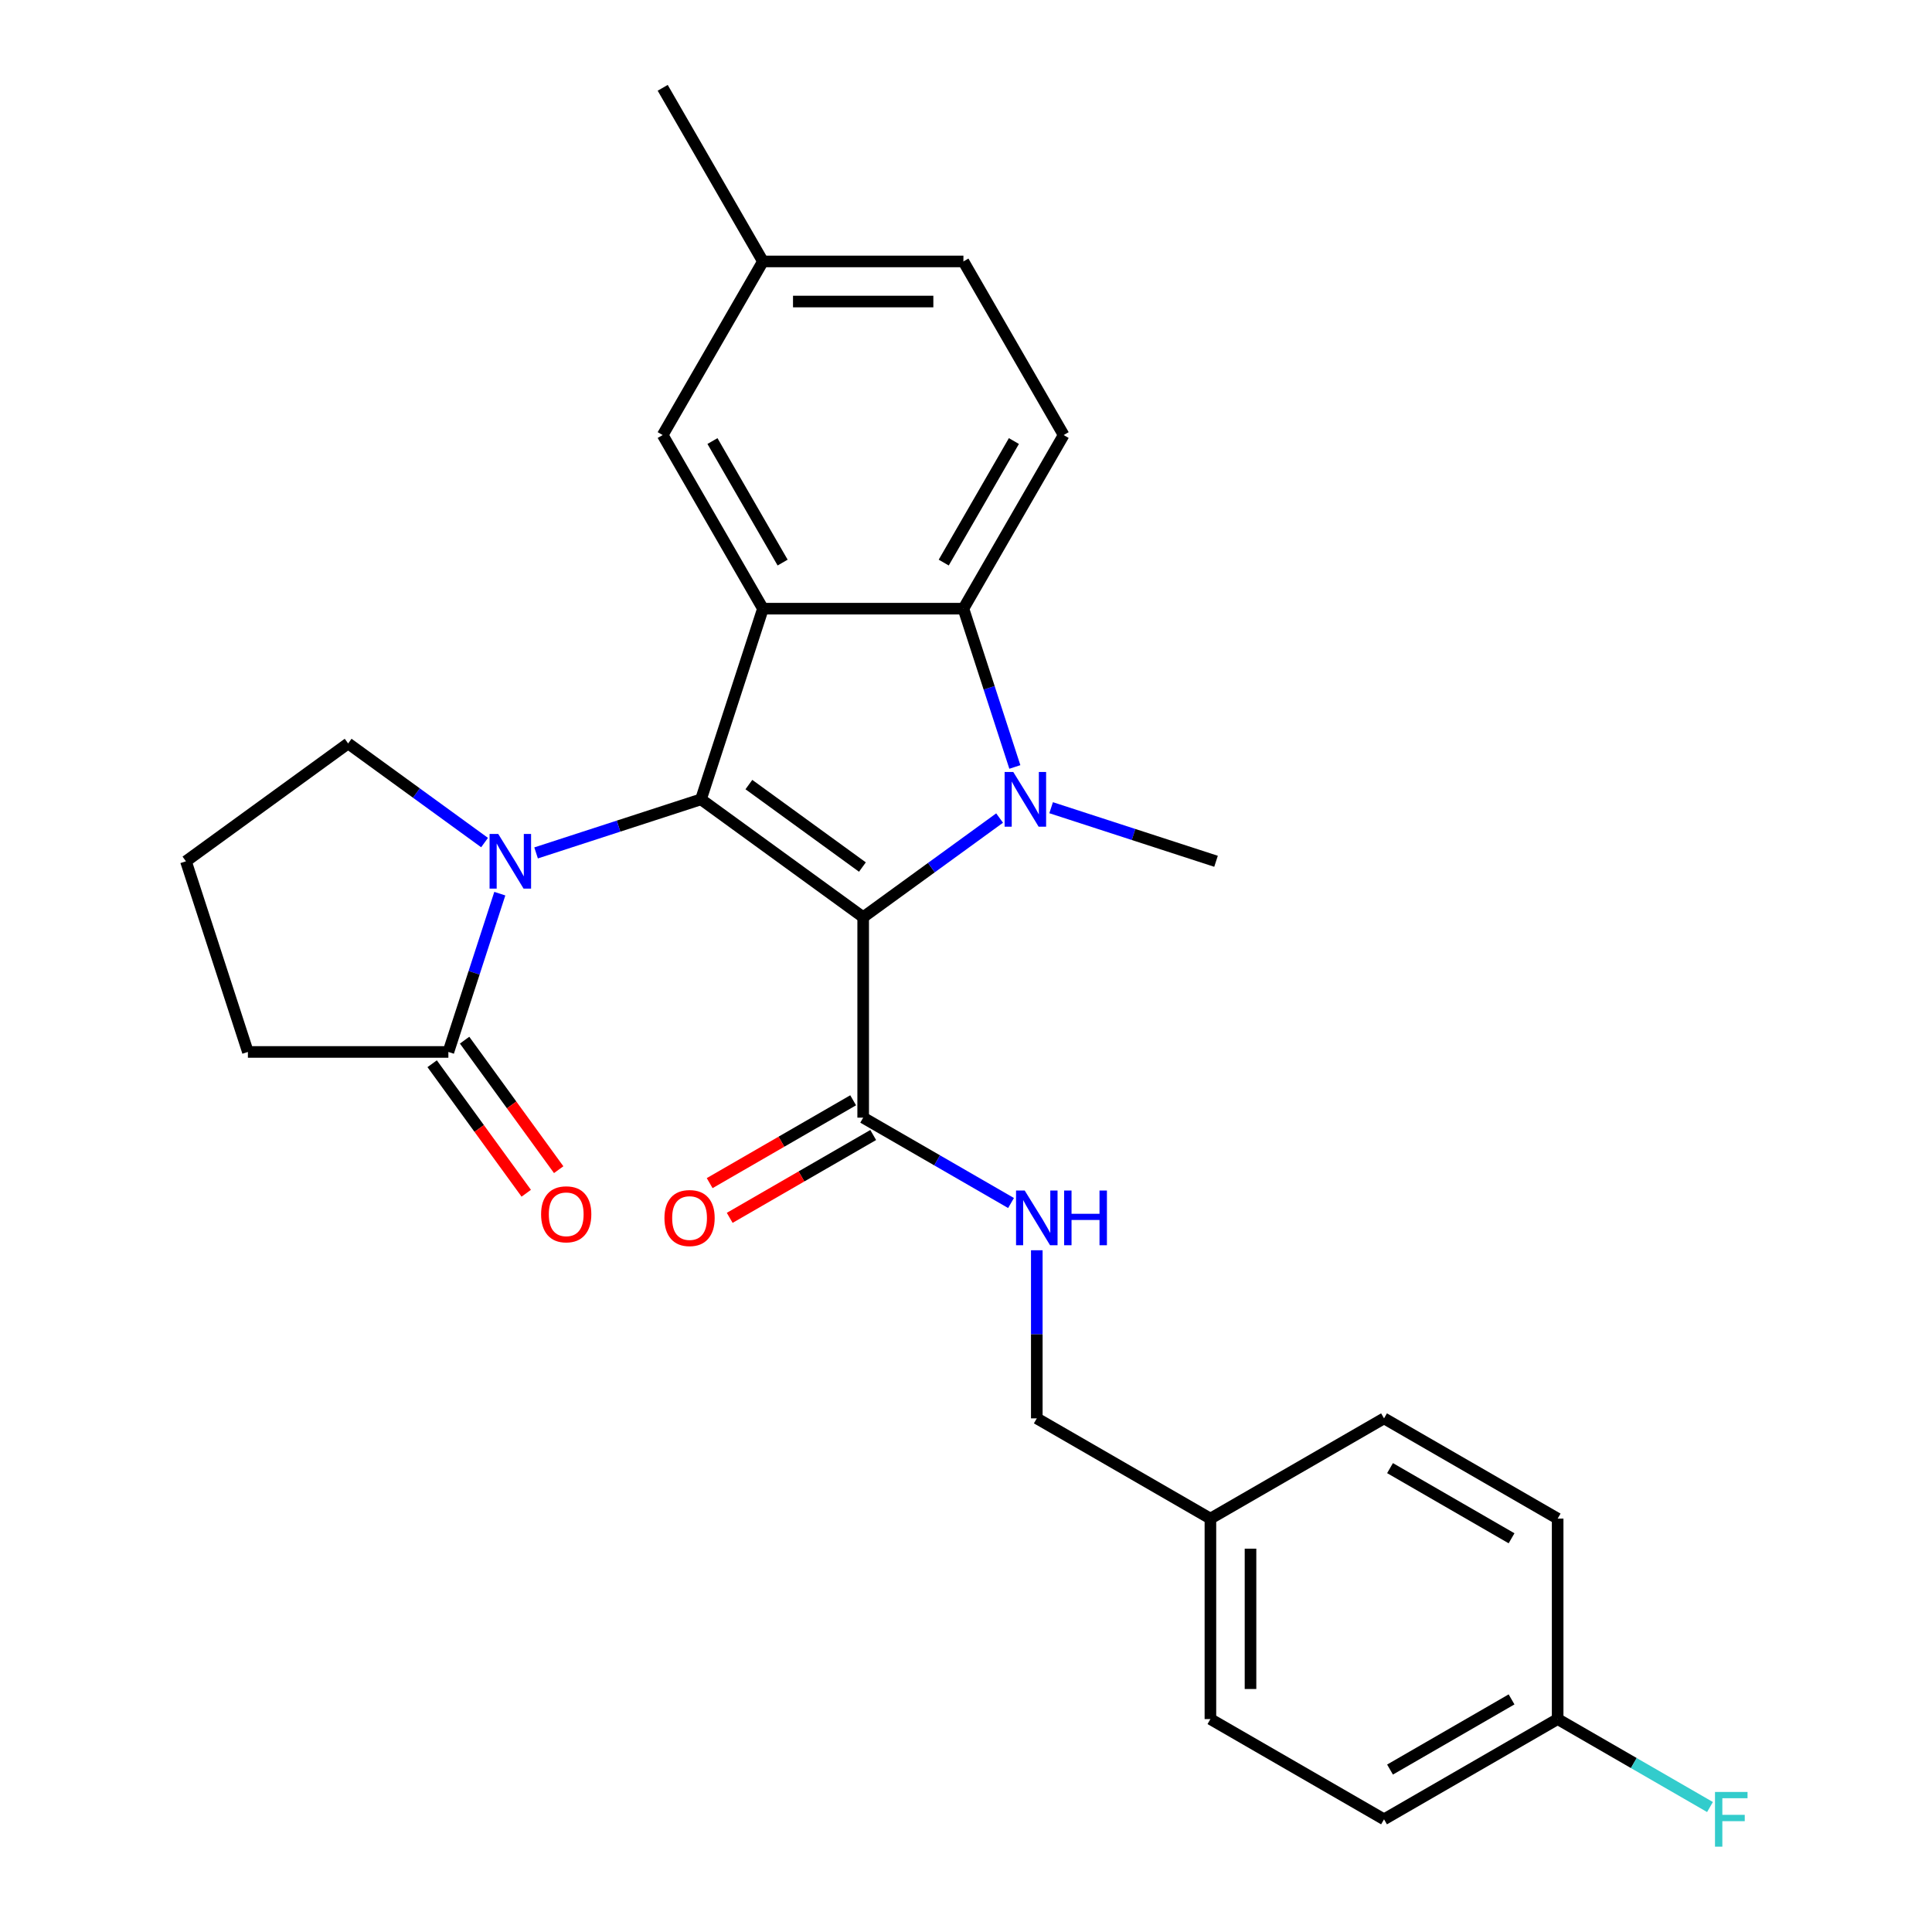 <?xml version='1.0' encoding='iso-8859-1'?>
<svg version='1.1' baseProfile='full'
              xmlns='http://www.w3.org/2000/svg'
                      xmlns:rdkit='http://www.rdkit.org/xml'
                      xmlns:xlink='http://www.w3.org/1999/xlink'
                  xml:space='preserve'
width='1000px' height='1000px' viewBox='0 0 1000 1000'>
<!-- END OF HEADER -->
<rect style='opacity:1.0;fill:#FFFFFF;stroke:none' width='1000' height='1000' x='0' y='0'> </rect>
<path class='bond-0' d='M 446.78,474.727 L 362.831,413.735' style='fill:none;fill-rule:evenodd;stroke:#000000;stroke-width:6px;stroke-linecap:butt;stroke-linejoin:miter;stroke-opacity:1' />
<path class='bond-0' d='M 446.386,448.788 L 387.622,406.094' style='fill:none;fill-rule:evenodd;stroke:#000000;stroke-width:6px;stroke-linecap:butt;stroke-linejoin:miter;stroke-opacity:1' />
<path class='bond-1' d='M 446.78,474.727 L 482.087,449.075' style='fill:none;fill-rule:evenodd;stroke:#000000;stroke-width:6px;stroke-linecap:butt;stroke-linejoin:miter;stroke-opacity:1' />
<path class='bond-1' d='M 482.087,449.075 L 517.394,423.423' style='fill:none;fill-rule:evenodd;stroke:#0000FF;stroke-width:6px;stroke-linecap:butt;stroke-linejoin:miter;stroke-opacity:1' />
<path class='bond-5' d='M 446.78,474.727 L 446.78,578.493' style='fill:none;fill-rule:evenodd;stroke:#000000;stroke-width:6px;stroke-linecap:butt;stroke-linejoin:miter;stroke-opacity:1' />
<path class='bond-2' d='M 362.831,413.735 L 394.897,315.047' style='fill:none;fill-rule:evenodd;stroke:#000000;stroke-width:6px;stroke-linecap:butt;stroke-linejoin:miter;stroke-opacity:1' />
<path class='bond-3' d='M 362.831,413.735 L 320.154,427.601' style='fill:none;fill-rule:evenodd;stroke:#000000;stroke-width:6px;stroke-linecap:butt;stroke-linejoin:miter;stroke-opacity:1' />
<path class='bond-3' d='M 320.154,427.601 L 277.478,441.468' style='fill:none;fill-rule:evenodd;stroke:#0000FF;stroke-width:6px;stroke-linecap:butt;stroke-linejoin:miter;stroke-opacity:1' />
<path class='bond-4' d='M 525.285,396.981 L 511.974,356.014' style='fill:none;fill-rule:evenodd;stroke:#0000FF;stroke-width:6px;stroke-linecap:butt;stroke-linejoin:miter;stroke-opacity:1' />
<path class='bond-4' d='M 511.974,356.014 L 498.663,315.047' style='fill:none;fill-rule:evenodd;stroke:#000000;stroke-width:6px;stroke-linecap:butt;stroke-linejoin:miter;stroke-opacity:1' />
<path class='bond-12' d='M 544.063,418.067 L 586.739,431.934' style='fill:none;fill-rule:evenodd;stroke:#0000FF;stroke-width:6px;stroke-linecap:butt;stroke-linejoin:miter;stroke-opacity:1' />
<path class='bond-12' d='M 586.739,431.934 L 629.416,445.8' style='fill:none;fill-rule:evenodd;stroke:#000000;stroke-width:6px;stroke-linecap:butt;stroke-linejoin:miter;stroke-opacity:1' />
<path class='bond-9' d='M 394.897,315.047 L 343.013,225.183' style='fill:none;fill-rule:evenodd;stroke:#000000;stroke-width:6px;stroke-linecap:butt;stroke-linejoin:miter;stroke-opacity:1' />
<path class='bond-9' d='M 405.087,291.191 L 368.769,228.286' style='fill:none;fill-rule:evenodd;stroke:#000000;stroke-width:6px;stroke-linecap:butt;stroke-linejoin:miter;stroke-opacity:1' />
<path class='bond-27' d='M 394.897,315.047 L 498.663,315.047' style='fill:none;fill-rule:evenodd;stroke:#000000;stroke-width:6px;stroke-linecap:butt;stroke-linejoin:miter;stroke-opacity:1' />
<path class='bond-6' d='M 258.7,462.554 L 245.389,503.521' style='fill:none;fill-rule:evenodd;stroke:#0000FF;stroke-width:6px;stroke-linecap:butt;stroke-linejoin:miter;stroke-opacity:1' />
<path class='bond-6' d='M 245.389,503.521 L 232.078,544.488' style='fill:none;fill-rule:evenodd;stroke:#000000;stroke-width:6px;stroke-linecap:butt;stroke-linejoin:miter;stroke-opacity:1' />
<path class='bond-13' d='M 250.809,436.113 L 215.502,410.46' style='fill:none;fill-rule:evenodd;stroke:#0000FF;stroke-width:6px;stroke-linecap:butt;stroke-linejoin:miter;stroke-opacity:1' />
<path class='bond-13' d='M 215.502,410.46 L 180.195,384.808' style='fill:none;fill-rule:evenodd;stroke:#000000;stroke-width:6px;stroke-linecap:butt;stroke-linejoin:miter;stroke-opacity:1' />
<path class='bond-7' d='M 498.663,315.047 L 550.546,225.183' style='fill:none;fill-rule:evenodd;stroke:#000000;stroke-width:6px;stroke-linecap:butt;stroke-linejoin:miter;stroke-opacity:1' />
<path class='bond-7' d='M 488.472,291.191 L 524.791,228.286' style='fill:none;fill-rule:evenodd;stroke:#000000;stroke-width:6px;stroke-linecap:butt;stroke-linejoin:miter;stroke-opacity:1' />
<path class='bond-8' d='M 446.78,578.493 L 485.045,600.586' style='fill:none;fill-rule:evenodd;stroke:#000000;stroke-width:6px;stroke-linecap:butt;stroke-linejoin:miter;stroke-opacity:1' />
<path class='bond-8' d='M 485.045,600.586 L 523.31,622.678' style='fill:none;fill-rule:evenodd;stroke:#0000FF;stroke-width:6px;stroke-linecap:butt;stroke-linejoin:miter;stroke-opacity:1' />
<path class='bond-11' d='M 441.591,569.507 L 404.456,590.947' style='fill:none;fill-rule:evenodd;stroke:#000000;stroke-width:6px;stroke-linecap:butt;stroke-linejoin:miter;stroke-opacity:1' />
<path class='bond-11' d='M 404.456,590.947 L 367.321,612.387' style='fill:none;fill-rule:evenodd;stroke:#FF0000;stroke-width:6px;stroke-linecap:butt;stroke-linejoin:miter;stroke-opacity:1' />
<path class='bond-11' d='M 451.968,587.48 L 414.833,608.92' style='fill:none;fill-rule:evenodd;stroke:#000000;stroke-width:6px;stroke-linecap:butt;stroke-linejoin:miter;stroke-opacity:1' />
<path class='bond-11' d='M 414.833,608.92 L 377.698,630.36' style='fill:none;fill-rule:evenodd;stroke:#FF0000;stroke-width:6px;stroke-linecap:butt;stroke-linejoin:miter;stroke-opacity:1' />
<path class='bond-10' d='M 223.683,550.587 L 248.035,584.104' style='fill:none;fill-rule:evenodd;stroke:#000000;stroke-width:6px;stroke-linecap:butt;stroke-linejoin:miter;stroke-opacity:1' />
<path class='bond-10' d='M 248.035,584.104 L 272.386,617.622' style='fill:none;fill-rule:evenodd;stroke:#FF0000;stroke-width:6px;stroke-linecap:butt;stroke-linejoin:miter;stroke-opacity:1' />
<path class='bond-10' d='M 240.473,538.389 L 264.825,571.906' style='fill:none;fill-rule:evenodd;stroke:#000000;stroke-width:6px;stroke-linecap:butt;stroke-linejoin:miter;stroke-opacity:1' />
<path class='bond-10' d='M 264.825,571.906 L 289.176,605.423' style='fill:none;fill-rule:evenodd;stroke:#FF0000;stroke-width:6px;stroke-linecap:butt;stroke-linejoin:miter;stroke-opacity:1' />
<path class='bond-24' d='M 232.078,544.488 L 128.312,544.488' style='fill:none;fill-rule:evenodd;stroke:#000000;stroke-width:6px;stroke-linecap:butt;stroke-linejoin:miter;stroke-opacity:1' />
<path class='bond-16' d='M 550.546,225.183 L 498.663,135.319' style='fill:none;fill-rule:evenodd;stroke:#000000;stroke-width:6px;stroke-linecap:butt;stroke-linejoin:miter;stroke-opacity:1' />
<path class='bond-14' d='M 536.644,647.131 L 536.644,690.637' style='fill:none;fill-rule:evenodd;stroke:#0000FF;stroke-width:6px;stroke-linecap:butt;stroke-linejoin:miter;stroke-opacity:1' />
<path class='bond-14' d='M 536.644,690.637 L 536.644,734.143' style='fill:none;fill-rule:evenodd;stroke:#000000;stroke-width:6px;stroke-linecap:butt;stroke-linejoin:miter;stroke-opacity:1' />
<path class='bond-15' d='M 343.013,225.183 L 394.897,135.319' style='fill:none;fill-rule:evenodd;stroke:#000000;stroke-width:6px;stroke-linecap:butt;stroke-linejoin:miter;stroke-opacity:1' />
<path class='bond-25' d='M 180.195,384.808 L 96.246,445.8' style='fill:none;fill-rule:evenodd;stroke:#000000;stroke-width:6px;stroke-linecap:butt;stroke-linejoin:miter;stroke-opacity:1' />
<path class='bond-18' d='M 536.644,734.143 L 626.508,786.026' style='fill:none;fill-rule:evenodd;stroke:#000000;stroke-width:6px;stroke-linecap:butt;stroke-linejoin:miter;stroke-opacity:1' />
<path class='bond-26' d='M 394.897,135.319 L 343.013,45.455' style='fill:none;fill-rule:evenodd;stroke:#000000;stroke-width:6px;stroke-linecap:butt;stroke-linejoin:miter;stroke-opacity:1' />
<path class='bond-28' d='M 394.897,135.319 L 498.663,135.319' style='fill:none;fill-rule:evenodd;stroke:#000000;stroke-width:6px;stroke-linecap:butt;stroke-linejoin:miter;stroke-opacity:1' />
<path class='bond-28' d='M 410.462,156.072 L 483.098,156.072' style='fill:none;fill-rule:evenodd;stroke:#000000;stroke-width:6px;stroke-linecap:butt;stroke-linejoin:miter;stroke-opacity:1' />
<path class='bond-17' d='M 806.237,889.792 L 716.372,941.675' style='fill:none;fill-rule:evenodd;stroke:#000000;stroke-width:6px;stroke-linecap:butt;stroke-linejoin:miter;stroke-opacity:1' />
<path class='bond-17' d='M 782.38,879.602 L 719.475,915.92' style='fill:none;fill-rule:evenodd;stroke:#000000;stroke-width:6px;stroke-linecap:butt;stroke-linejoin:miter;stroke-opacity:1' />
<path class='bond-19' d='M 806.237,889.792 L 845.662,912.554' style='fill:none;fill-rule:evenodd;stroke:#000000;stroke-width:6px;stroke-linecap:butt;stroke-linejoin:miter;stroke-opacity:1' />
<path class='bond-19' d='M 845.662,912.554 L 885.087,935.316' style='fill:none;fill-rule:evenodd;stroke:#33CCCC;stroke-width:6px;stroke-linecap:butt;stroke-linejoin:miter;stroke-opacity:1' />
<path class='bond-30' d='M 806.237,889.792 L 806.237,786.026' style='fill:none;fill-rule:evenodd;stroke:#000000;stroke-width:6px;stroke-linecap:butt;stroke-linejoin:miter;stroke-opacity:1' />
<path class='bond-22' d='M 626.508,786.026 L 716.372,734.143' style='fill:none;fill-rule:evenodd;stroke:#000000;stroke-width:6px;stroke-linecap:butt;stroke-linejoin:miter;stroke-opacity:1' />
<path class='bond-23' d='M 626.508,786.026 L 626.508,889.792' style='fill:none;fill-rule:evenodd;stroke:#000000;stroke-width:6px;stroke-linecap:butt;stroke-linejoin:miter;stroke-opacity:1' />
<path class='bond-23' d='M 647.261,801.591 L 647.261,874.227' style='fill:none;fill-rule:evenodd;stroke:#000000;stroke-width:6px;stroke-linecap:butt;stroke-linejoin:miter;stroke-opacity:1' />
<path class='bond-20' d='M 806.237,786.026 L 716.372,734.143' style='fill:none;fill-rule:evenodd;stroke:#000000;stroke-width:6px;stroke-linecap:butt;stroke-linejoin:miter;stroke-opacity:1' />
<path class='bond-20' d='M 782.38,796.216 L 719.475,759.898' style='fill:none;fill-rule:evenodd;stroke:#000000;stroke-width:6px;stroke-linecap:butt;stroke-linejoin:miter;stroke-opacity:1' />
<path class='bond-21' d='M 716.372,941.675 L 626.508,889.792' style='fill:none;fill-rule:evenodd;stroke:#000000;stroke-width:6px;stroke-linecap:butt;stroke-linejoin:miter;stroke-opacity:1' />
<path class='bond-29' d='M 128.312,544.488 L 96.246,445.8' style='fill:none;fill-rule:evenodd;stroke:#000000;stroke-width:6px;stroke-linecap:butt;stroke-linejoin:miter;stroke-opacity:1' />
<path  class='atom-2' d='M 524.468 399.575
L 533.748 414.575
Q 534.668 416.055, 536.148 418.735
Q 537.628 421.415, 537.708 421.575
L 537.708 399.575
L 541.468 399.575
L 541.468 427.895
L 537.588 427.895
L 527.628 411.495
Q 526.468 409.575, 525.228 407.375
Q 524.028 405.175, 523.668 404.495
L 523.668 427.895
L 519.988 427.895
L 519.988 399.575
L 524.468 399.575
' fill='#0000FF'/>
<path  class='atom-4' d='M 257.883 431.64
L 267.163 446.64
Q 268.083 448.12, 269.563 450.8
Q 271.043 453.48, 271.123 453.64
L 271.123 431.64
L 274.883 431.64
L 274.883 459.96
L 271.003 459.96
L 261.043 443.56
Q 259.883 441.64, 258.643 439.44
Q 257.443 437.24, 257.083 436.56
L 257.083 459.96
L 253.403 459.96
L 253.403 431.64
L 257.883 431.64
' fill='#0000FF'/>
<path  class='atom-9' d='M 530.384 616.216
L 539.664 631.216
Q 540.584 632.696, 542.064 635.376
Q 543.544 638.056, 543.624 638.216
L 543.624 616.216
L 547.384 616.216
L 547.384 644.536
L 543.504 644.536
L 533.544 628.136
Q 532.384 626.216, 531.144 624.016
Q 529.944 621.816, 529.584 621.136
L 529.584 644.536
L 525.904 644.536
L 525.904 616.216
L 530.384 616.216
' fill='#0000FF'/>
<path  class='atom-9' d='M 550.784 616.216
L 554.624 616.216
L 554.624 628.256
L 569.104 628.256
L 569.104 616.216
L 572.944 616.216
L 572.944 644.536
L 569.104 644.536
L 569.104 631.456
L 554.624 631.456
L 554.624 644.536
L 550.784 644.536
L 550.784 616.216
' fill='#0000FF'/>
<path  class='atom-11' d='M 280.07 628.517
Q 280.07 621.717, 283.43 617.917
Q 286.79 614.117, 293.07 614.117
Q 299.35 614.117, 302.71 617.917
Q 306.07 621.717, 306.07 628.517
Q 306.07 635.397, 302.67 639.317
Q 299.27 643.197, 293.07 643.197
Q 286.83 643.197, 283.43 639.317
Q 280.07 635.437, 280.07 628.517
M 293.07 639.997
Q 297.39 639.997, 299.71 637.117
Q 302.07 634.197, 302.07 628.517
Q 302.07 622.957, 299.71 620.157
Q 297.39 617.317, 293.07 617.317
Q 288.75 617.317, 286.39 620.117
Q 284.07 622.917, 284.07 628.517
Q 284.07 634.237, 286.39 637.117
Q 288.75 639.997, 293.07 639.997
' fill='#FF0000'/>
<path  class='atom-12' d='M 343.916 630.456
Q 343.916 623.656, 347.276 619.856
Q 350.636 616.056, 356.916 616.056
Q 363.196 616.056, 366.556 619.856
Q 369.916 623.656, 369.916 630.456
Q 369.916 637.336, 366.516 641.256
Q 363.116 645.136, 356.916 645.136
Q 350.676 645.136, 347.276 641.256
Q 343.916 637.376, 343.916 630.456
M 356.916 641.936
Q 361.236 641.936, 363.556 639.056
Q 365.916 636.136, 365.916 630.456
Q 365.916 624.896, 363.556 622.096
Q 361.236 619.256, 356.916 619.256
Q 352.596 619.256, 350.236 622.056
Q 347.916 624.856, 347.916 630.456
Q 347.916 636.176, 350.236 639.056
Q 352.596 641.936, 356.916 641.936
' fill='#FF0000'/>
<path  class='atom-20' d='M 887.681 927.515
L 904.521 927.515
L 904.521 930.755
L 891.481 930.755
L 891.481 939.355
L 903.081 939.355
L 903.081 942.635
L 891.481 942.635
L 891.481 955.835
L 887.681 955.835
L 887.681 927.515
' fill='#33CCCC'/>
</svg>
